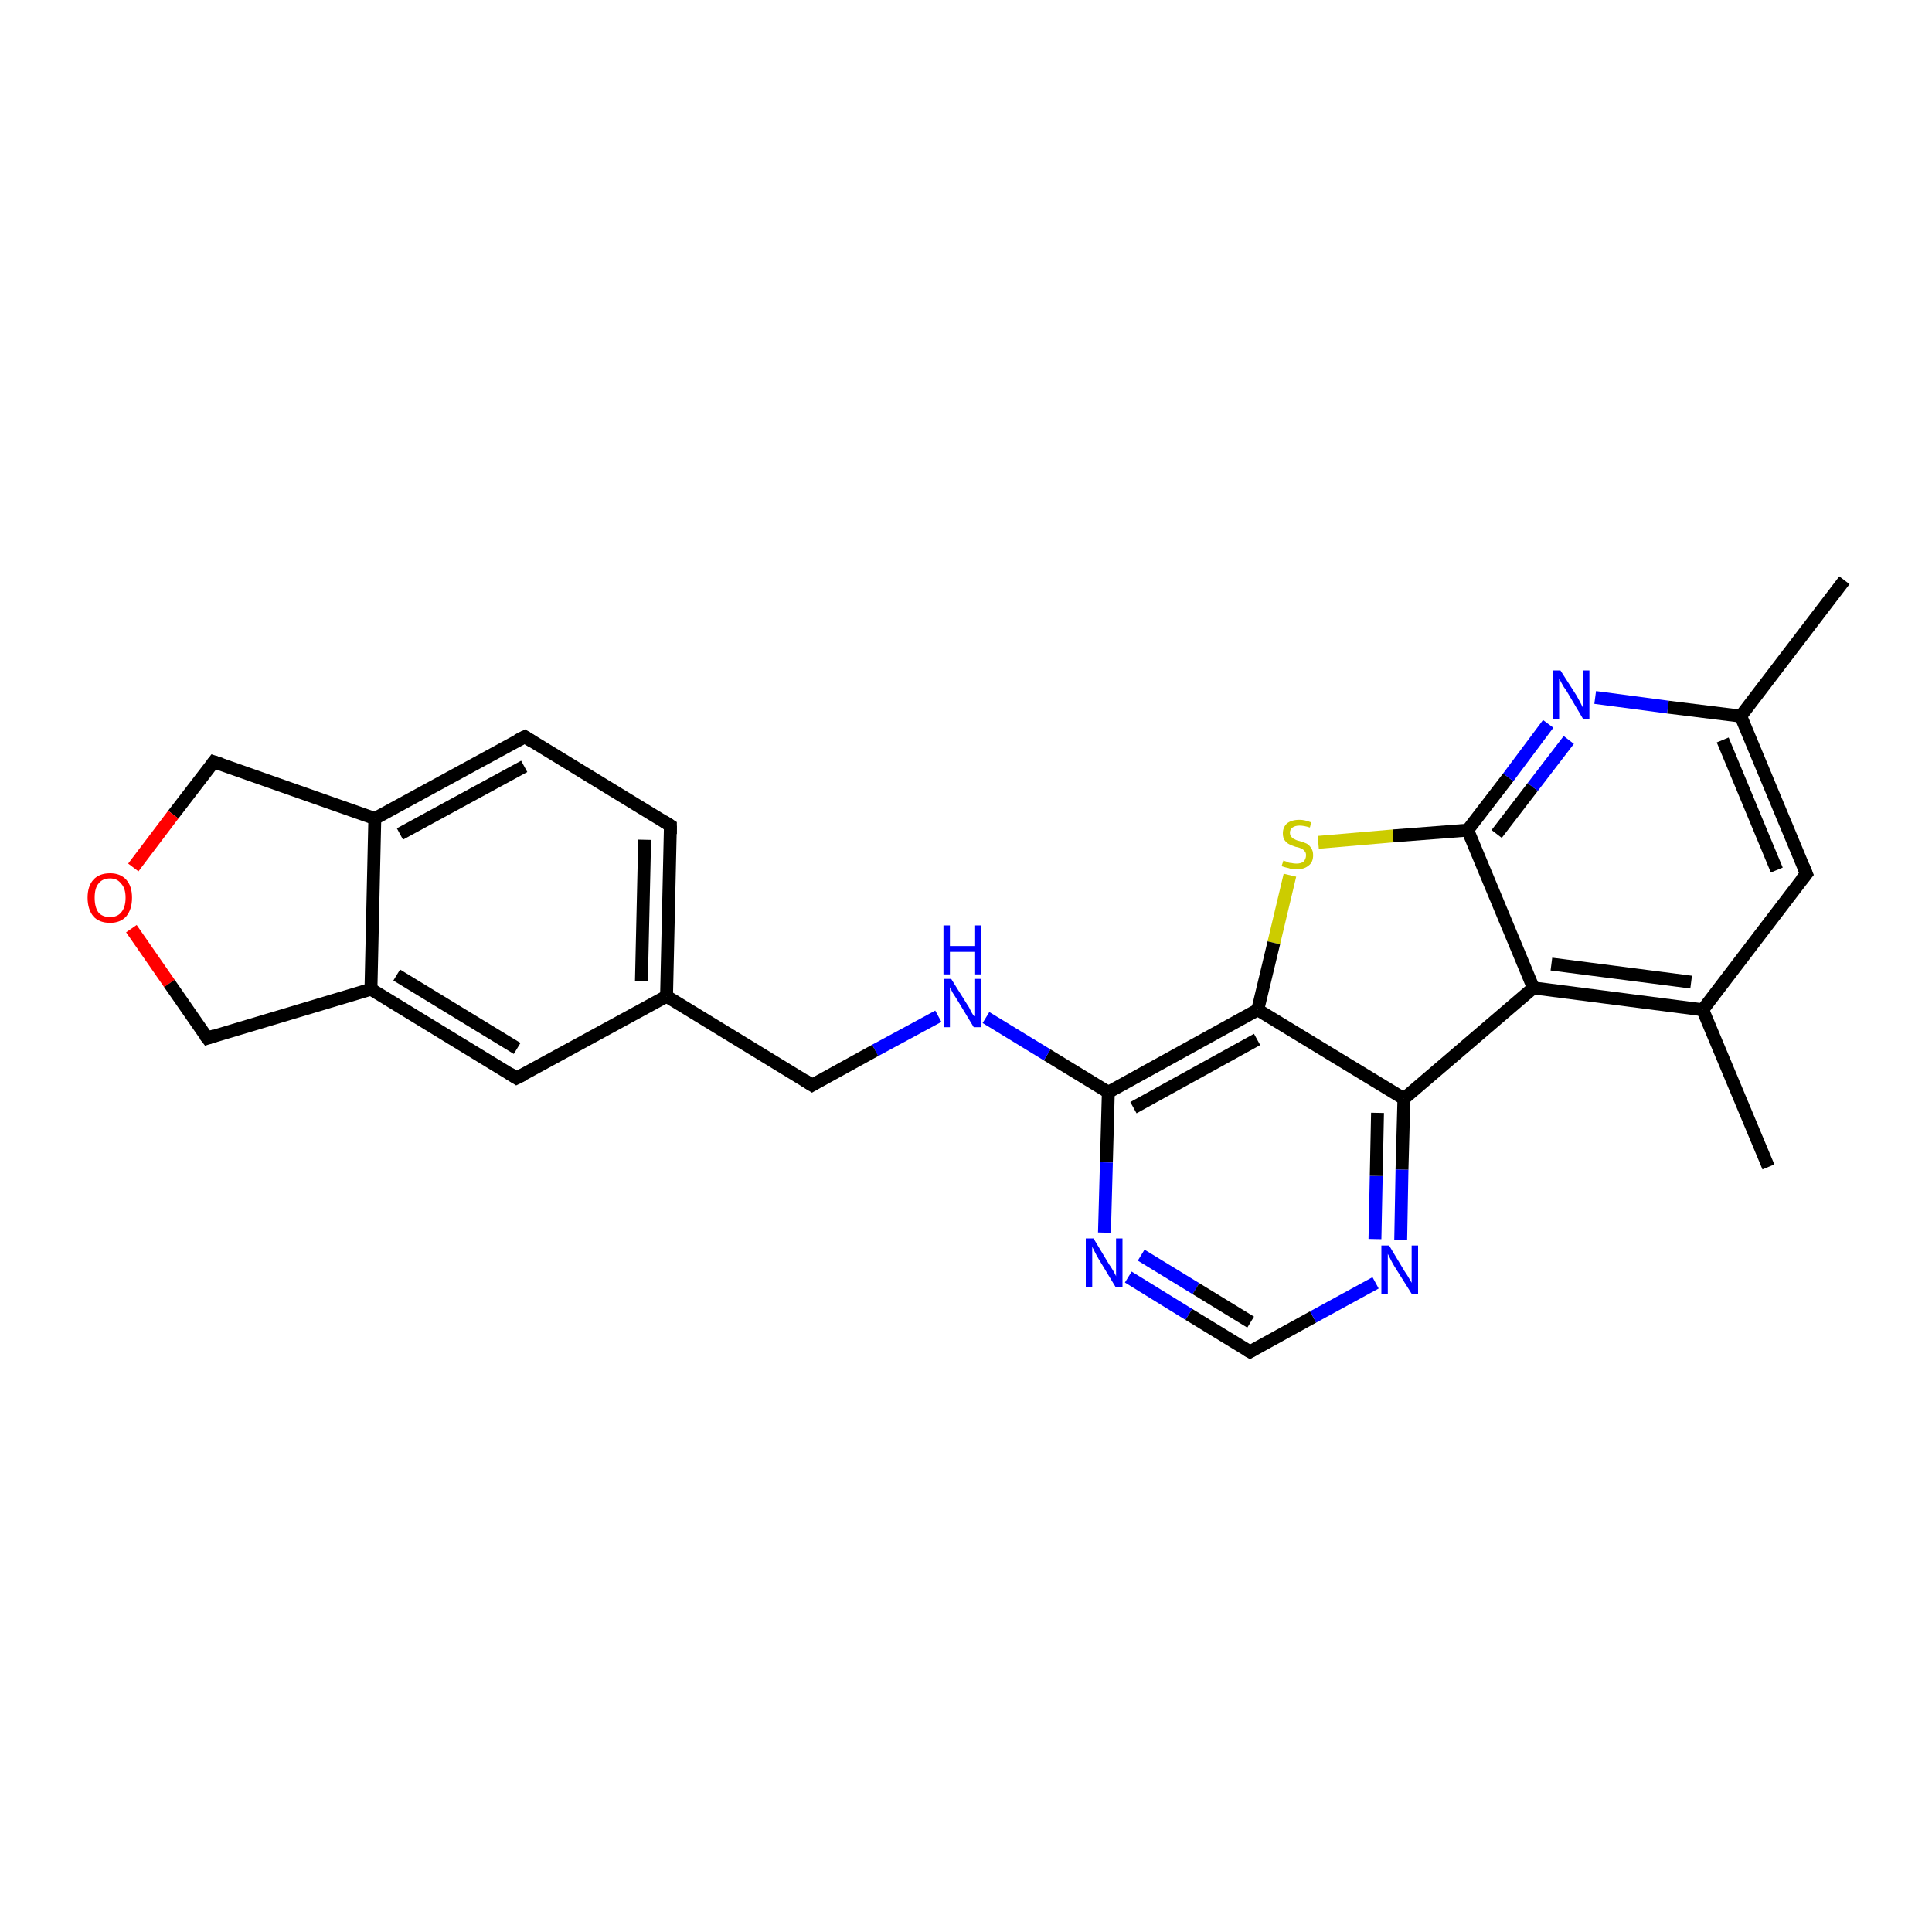 <?xml version='1.0' encoding='iso-8859-1'?>
<svg version='1.1' baseProfile='full'
              xmlns='http://www.w3.org/2000/svg'
                      xmlns:rdkit='http://www.rdkit.org/xml'
                      xmlns:xlink='http://www.w3.org/1999/xlink'
                  xml:space='preserve'
width='300px' height='300px' viewBox='0 0 300 300'>
<!-- END OF HEADER -->
<rect style='opacity:1.0;fill:#FFFFFF;stroke:none' width='300.0' height='300.0' x='0.0' y='0.0'> </rect>
<path class='bond-0 atom-0 atom-1' d='M 286.4,90.1 L 270.3,111.2' style='fill:none;fill-rule:evenodd;stroke:#000000;stroke-width:2.0px;stroke-linecap:butt;stroke-linejoin:miter;stroke-opacity:1' />
<path class='bond-1 atom-1 atom-2' d='M 270.3,111.2 L 280.5,135.7' style='fill:none;fill-rule:evenodd;stroke:#000000;stroke-width:2.0px;stroke-linecap:butt;stroke-linejoin:miter;stroke-opacity:1' />
<path class='bond-1 atom-1 atom-2' d='M 267.5,114.9 L 275.9,135.1' style='fill:none;fill-rule:evenodd;stroke:#000000;stroke-width:2.0px;stroke-linecap:butt;stroke-linejoin:miter;stroke-opacity:1' />
<path class='bond-2 atom-2 atom-3' d='M 280.5,135.7 L 264.4,156.8' style='fill:none;fill-rule:evenodd;stroke:#000000;stroke-width:2.0px;stroke-linecap:butt;stroke-linejoin:miter;stroke-opacity:1' />
<path class='bond-3 atom-3 atom-4' d='M 264.4,156.8 L 274.6,181.2' style='fill:none;fill-rule:evenodd;stroke:#000000;stroke-width:2.0px;stroke-linecap:butt;stroke-linejoin:miter;stroke-opacity:1' />
<path class='bond-4 atom-3 atom-5' d='M 264.4,156.8 L 238.1,153.4' style='fill:none;fill-rule:evenodd;stroke:#000000;stroke-width:2.0px;stroke-linecap:butt;stroke-linejoin:miter;stroke-opacity:1' />
<path class='bond-4 atom-3 atom-5' d='M 262.6,152.5 L 240.9,149.7' style='fill:none;fill-rule:evenodd;stroke:#000000;stroke-width:2.0px;stroke-linecap:butt;stroke-linejoin:miter;stroke-opacity:1' />
<path class='bond-5 atom-5 atom-6' d='M 238.1,153.4 L 227.9,128.9' style='fill:none;fill-rule:evenodd;stroke:#000000;stroke-width:2.0px;stroke-linecap:butt;stroke-linejoin:miter;stroke-opacity:1' />
<path class='bond-6 atom-6 atom-7' d='M 227.9,128.9 L 234.2,120.7' style='fill:none;fill-rule:evenodd;stroke:#000000;stroke-width:2.0px;stroke-linecap:butt;stroke-linejoin:miter;stroke-opacity:1' />
<path class='bond-6 atom-6 atom-7' d='M 234.2,120.7 L 240.4,112.4' style='fill:none;fill-rule:evenodd;stroke:#0000FF;stroke-width:2.0px;stroke-linecap:butt;stroke-linejoin:miter;stroke-opacity:1' />
<path class='bond-6 atom-6 atom-7' d='M 232.4,129.5 L 238.0,122.2' style='fill:none;fill-rule:evenodd;stroke:#000000;stroke-width:2.0px;stroke-linecap:butt;stroke-linejoin:miter;stroke-opacity:1' />
<path class='bond-6 atom-6 atom-7' d='M 238.0,122.2 L 243.6,114.9' style='fill:none;fill-rule:evenodd;stroke:#0000FF;stroke-width:2.0px;stroke-linecap:butt;stroke-linejoin:miter;stroke-opacity:1' />
<path class='bond-7 atom-6 atom-8' d='M 227.9,128.9 L 216.3,129.8' style='fill:none;fill-rule:evenodd;stroke:#000000;stroke-width:2.0px;stroke-linecap:butt;stroke-linejoin:miter;stroke-opacity:1' />
<path class='bond-7 atom-6 atom-8' d='M 216.3,129.8 L 204.7,130.8' style='fill:none;fill-rule:evenodd;stroke:#CCCC00;stroke-width:2.0px;stroke-linecap:butt;stroke-linejoin:miter;stroke-opacity:1' />
<path class='bond-8 atom-8 atom-9' d='M 200.3,135.9 L 197.8,146.4' style='fill:none;fill-rule:evenodd;stroke:#CCCC00;stroke-width:2.0px;stroke-linecap:butt;stroke-linejoin:miter;stroke-opacity:1' />
<path class='bond-8 atom-8 atom-9' d='M 197.8,146.4 L 195.3,156.8' style='fill:none;fill-rule:evenodd;stroke:#000000;stroke-width:2.0px;stroke-linecap:butt;stroke-linejoin:miter;stroke-opacity:1' />
<path class='bond-9 atom-9 atom-10' d='M 195.3,156.8 L 172.1,169.6' style='fill:none;fill-rule:evenodd;stroke:#000000;stroke-width:2.0px;stroke-linecap:butt;stroke-linejoin:miter;stroke-opacity:1' />
<path class='bond-9 atom-9 atom-10' d='M 195.2,161.4 L 176.0,172.0' style='fill:none;fill-rule:evenodd;stroke:#000000;stroke-width:2.0px;stroke-linecap:butt;stroke-linejoin:miter;stroke-opacity:1' />
<path class='bond-10 atom-10 atom-11' d='M 172.1,169.6 L 162.6,163.8' style='fill:none;fill-rule:evenodd;stroke:#000000;stroke-width:2.0px;stroke-linecap:butt;stroke-linejoin:miter;stroke-opacity:1' />
<path class='bond-10 atom-10 atom-11' d='M 162.6,163.8 L 153.1,158.0' style='fill:none;fill-rule:evenodd;stroke:#0000FF;stroke-width:2.0px;stroke-linecap:butt;stroke-linejoin:miter;stroke-opacity:1' />
<path class='bond-11 atom-11 atom-12' d='M 145.7,157.8 L 135.9,163.1' style='fill:none;fill-rule:evenodd;stroke:#0000FF;stroke-width:2.0px;stroke-linecap:butt;stroke-linejoin:miter;stroke-opacity:1' />
<path class='bond-11 atom-11 atom-12' d='M 135.9,163.1 L 126.1,168.5' style='fill:none;fill-rule:evenodd;stroke:#000000;stroke-width:2.0px;stroke-linecap:butt;stroke-linejoin:miter;stroke-opacity:1' />
<path class='bond-12 atom-12 atom-13' d='M 126.1,168.5 L 103.5,154.7' style='fill:none;fill-rule:evenodd;stroke:#000000;stroke-width:2.0px;stroke-linecap:butt;stroke-linejoin:miter;stroke-opacity:1' />
<path class='bond-13 atom-13 atom-14' d='M 103.5,154.7 L 104.1,128.2' style='fill:none;fill-rule:evenodd;stroke:#000000;stroke-width:2.0px;stroke-linecap:butt;stroke-linejoin:miter;stroke-opacity:1' />
<path class='bond-13 atom-13 atom-14' d='M 99.6,152.3 L 100.1,130.4' style='fill:none;fill-rule:evenodd;stroke:#000000;stroke-width:2.0px;stroke-linecap:butt;stroke-linejoin:miter;stroke-opacity:1' />
<path class='bond-14 atom-14 atom-15' d='M 104.1,128.2 L 81.5,114.4' style='fill:none;fill-rule:evenodd;stroke:#000000;stroke-width:2.0px;stroke-linecap:butt;stroke-linejoin:miter;stroke-opacity:1' />
<path class='bond-15 atom-15 atom-16' d='M 81.5,114.4 L 58.2,127.1' style='fill:none;fill-rule:evenodd;stroke:#000000;stroke-width:2.0px;stroke-linecap:butt;stroke-linejoin:miter;stroke-opacity:1' />
<path class='bond-15 atom-15 atom-16' d='M 81.4,119.0 L 62.1,129.5' style='fill:none;fill-rule:evenodd;stroke:#000000;stroke-width:2.0px;stroke-linecap:butt;stroke-linejoin:miter;stroke-opacity:1' />
<path class='bond-16 atom-16 atom-17' d='M 58.2,127.1 L 33.2,118.3' style='fill:none;fill-rule:evenodd;stroke:#000000;stroke-width:2.0px;stroke-linecap:butt;stroke-linejoin:miter;stroke-opacity:1' />
<path class='bond-17 atom-17 atom-18' d='M 33.2,118.3 L 26.9,126.5' style='fill:none;fill-rule:evenodd;stroke:#000000;stroke-width:2.0px;stroke-linecap:butt;stroke-linejoin:miter;stroke-opacity:1' />
<path class='bond-17 atom-17 atom-18' d='M 26.9,126.5 L 20.7,134.7' style='fill:none;fill-rule:evenodd;stroke:#FF0000;stroke-width:2.0px;stroke-linecap:butt;stroke-linejoin:miter;stroke-opacity:1' />
<path class='bond-18 atom-18 atom-19' d='M 20.4,144.2 L 26.3,152.7' style='fill:none;fill-rule:evenodd;stroke:#FF0000;stroke-width:2.0px;stroke-linecap:butt;stroke-linejoin:miter;stroke-opacity:1' />
<path class='bond-18 atom-18 atom-19' d='M 26.3,152.7 L 32.2,161.2' style='fill:none;fill-rule:evenodd;stroke:#000000;stroke-width:2.0px;stroke-linecap:butt;stroke-linejoin:miter;stroke-opacity:1' />
<path class='bond-19 atom-19 atom-20' d='M 32.2,161.2 L 57.6,153.6' style='fill:none;fill-rule:evenodd;stroke:#000000;stroke-width:2.0px;stroke-linecap:butt;stroke-linejoin:miter;stroke-opacity:1' />
<path class='bond-20 atom-20 atom-21' d='M 57.6,153.6 L 80.2,167.4' style='fill:none;fill-rule:evenodd;stroke:#000000;stroke-width:2.0px;stroke-linecap:butt;stroke-linejoin:miter;stroke-opacity:1' />
<path class='bond-20 atom-20 atom-21' d='M 61.6,151.4 L 80.3,162.8' style='fill:none;fill-rule:evenodd;stroke:#000000;stroke-width:2.0px;stroke-linecap:butt;stroke-linejoin:miter;stroke-opacity:1' />
<path class='bond-21 atom-10 atom-22' d='M 172.1,169.6 L 171.8,180.5' style='fill:none;fill-rule:evenodd;stroke:#000000;stroke-width:2.0px;stroke-linecap:butt;stroke-linejoin:miter;stroke-opacity:1' />
<path class='bond-21 atom-10 atom-22' d='M 171.8,180.5 L 171.5,191.4' style='fill:none;fill-rule:evenodd;stroke:#0000FF;stroke-width:2.0px;stroke-linecap:butt;stroke-linejoin:miter;stroke-opacity:1' />
<path class='bond-22 atom-22 atom-23' d='M 175.2,198.3 L 184.6,204.1' style='fill:none;fill-rule:evenodd;stroke:#0000FF;stroke-width:2.0px;stroke-linecap:butt;stroke-linejoin:miter;stroke-opacity:1' />
<path class='bond-22 atom-22 atom-23' d='M 184.6,204.1 L 194.1,209.9' style='fill:none;fill-rule:evenodd;stroke:#000000;stroke-width:2.0px;stroke-linecap:butt;stroke-linejoin:miter;stroke-opacity:1' />
<path class='bond-22 atom-22 atom-23' d='M 177.2,194.9 L 185.7,200.1' style='fill:none;fill-rule:evenodd;stroke:#0000FF;stroke-width:2.0px;stroke-linecap:butt;stroke-linejoin:miter;stroke-opacity:1' />
<path class='bond-22 atom-22 atom-23' d='M 185.7,200.1 L 194.2,205.3' style='fill:none;fill-rule:evenodd;stroke:#000000;stroke-width:2.0px;stroke-linecap:butt;stroke-linejoin:miter;stroke-opacity:1' />
<path class='bond-23 atom-23 atom-24' d='M 194.1,209.9 L 203.9,204.5' style='fill:none;fill-rule:evenodd;stroke:#000000;stroke-width:2.0px;stroke-linecap:butt;stroke-linejoin:miter;stroke-opacity:1' />
<path class='bond-23 atom-23 atom-24' d='M 203.9,204.5 L 213.6,199.2' style='fill:none;fill-rule:evenodd;stroke:#0000FF;stroke-width:2.0px;stroke-linecap:butt;stroke-linejoin:miter;stroke-opacity:1' />
<path class='bond-24 atom-24 atom-25' d='M 217.5,192.5 L 217.7,181.6' style='fill:none;fill-rule:evenodd;stroke:#0000FF;stroke-width:2.0px;stroke-linecap:butt;stroke-linejoin:miter;stroke-opacity:1' />
<path class='bond-24 atom-24 atom-25' d='M 217.7,181.6 L 218.0,170.6' style='fill:none;fill-rule:evenodd;stroke:#000000;stroke-width:2.0px;stroke-linecap:butt;stroke-linejoin:miter;stroke-opacity:1' />
<path class='bond-24 atom-24 atom-25' d='M 213.5,192.4 L 213.7,182.6' style='fill:none;fill-rule:evenodd;stroke:#0000FF;stroke-width:2.0px;stroke-linecap:butt;stroke-linejoin:miter;stroke-opacity:1' />
<path class='bond-24 atom-24 atom-25' d='M 213.7,182.6 L 213.9,172.8' style='fill:none;fill-rule:evenodd;stroke:#000000;stroke-width:2.0px;stroke-linecap:butt;stroke-linejoin:miter;stroke-opacity:1' />
<path class='bond-25 atom-7 atom-1' d='M 247.7,108.3 L 259.0,109.8' style='fill:none;fill-rule:evenodd;stroke:#0000FF;stroke-width:2.0px;stroke-linecap:butt;stroke-linejoin:miter;stroke-opacity:1' />
<path class='bond-25 atom-7 atom-1' d='M 259.0,109.8 L 270.3,111.2' style='fill:none;fill-rule:evenodd;stroke:#000000;stroke-width:2.0px;stroke-linecap:butt;stroke-linejoin:miter;stroke-opacity:1' />
<path class='bond-26 atom-25 atom-9' d='M 218.0,170.6 L 195.3,156.8' style='fill:none;fill-rule:evenodd;stroke:#000000;stroke-width:2.0px;stroke-linecap:butt;stroke-linejoin:miter;stroke-opacity:1' />
<path class='bond-27 atom-25 atom-5' d='M 218.0,170.6 L 238.1,153.4' style='fill:none;fill-rule:evenodd;stroke:#000000;stroke-width:2.0px;stroke-linecap:butt;stroke-linejoin:miter;stroke-opacity:1' />
<path class='bond-28 atom-21 atom-13' d='M 80.2,167.4 L 103.5,154.7' style='fill:none;fill-rule:evenodd;stroke:#000000;stroke-width:2.0px;stroke-linecap:butt;stroke-linejoin:miter;stroke-opacity:1' />
<path class='bond-29 atom-20 atom-16' d='M 57.6,153.6 L 58.2,127.1' style='fill:none;fill-rule:evenodd;stroke:#000000;stroke-width:2.0px;stroke-linecap:butt;stroke-linejoin:miter;stroke-opacity:1' />
<path d='M 280.0,134.5 L 280.5,135.7 L 279.7,136.7' style='fill:none;stroke:#000000;stroke-width:2.0px;stroke-linecap:butt;stroke-linejoin:miter;stroke-opacity:1;' />
<path d='M 126.6,168.2 L 126.1,168.5 L 125.0,167.8' style='fill:none;stroke:#000000;stroke-width:2.0px;stroke-linecap:butt;stroke-linejoin:miter;stroke-opacity:1;' />
<path d='M 104.1,129.5 L 104.1,128.2 L 103.0,127.5' style='fill:none;stroke:#000000;stroke-width:2.0px;stroke-linecap:butt;stroke-linejoin:miter;stroke-opacity:1;' />
<path d='M 82.6,115.1 L 81.5,114.4 L 80.3,115.0' style='fill:none;stroke:#000000;stroke-width:2.0px;stroke-linecap:butt;stroke-linejoin:miter;stroke-opacity:1;' />
<path d='M 34.4,118.7 L 33.2,118.3 L 32.9,118.7' style='fill:none;stroke:#000000;stroke-width:2.0px;stroke-linecap:butt;stroke-linejoin:miter;stroke-opacity:1;' />
<path d='M 31.9,160.8 L 32.2,161.2 L 33.4,160.8' style='fill:none;stroke:#000000;stroke-width:2.0px;stroke-linecap:butt;stroke-linejoin:miter;stroke-opacity:1;' />
<path d='M 79.1,166.7 L 80.2,167.4 L 81.4,166.8' style='fill:none;stroke:#000000;stroke-width:2.0px;stroke-linecap:butt;stroke-linejoin:miter;stroke-opacity:1;' />
<path d='M 193.6,209.6 L 194.1,209.9 L 194.6,209.6' style='fill:none;stroke:#000000;stroke-width:2.0px;stroke-linecap:butt;stroke-linejoin:miter;stroke-opacity:1;' />
<path class='atom-7' d='M 242.3 104.1
L 244.8 108.0
Q 245.0 108.4, 245.4 109.1
Q 245.8 109.9, 245.8 109.9
L 245.8 104.1
L 246.8 104.1
L 246.8 111.6
L 245.8 111.6
L 243.2 107.2
Q 242.8 106.7, 242.5 106.1
Q 242.2 105.5, 242.1 105.4
L 242.1 111.6
L 241.1 111.6
L 241.1 104.1
L 242.3 104.1
' fill='#0000FF'/>
<path class='atom-8' d='M 199.3 133.6
Q 199.4 133.7, 199.8 133.8
Q 200.1 134.0, 200.5 134.0
Q 200.9 134.1, 201.3 134.1
Q 202.0 134.1, 202.4 133.8
Q 202.8 133.4, 202.8 132.8
Q 202.8 132.4, 202.6 132.2
Q 202.4 131.9, 202.1 131.8
Q 201.8 131.6, 201.2 131.5
Q 200.6 131.3, 200.2 131.1
Q 199.8 130.9, 199.5 130.5
Q 199.2 130.1, 199.2 129.4
Q 199.2 128.5, 199.8 127.9
Q 200.5 127.3, 201.8 127.3
Q 202.6 127.3, 203.6 127.7
L 203.4 128.5
Q 202.5 128.2, 201.8 128.2
Q 201.1 128.2, 200.7 128.5
Q 200.3 128.8, 200.3 129.3
Q 200.3 129.7, 200.5 129.9
Q 200.7 130.2, 201.0 130.3
Q 201.3 130.5, 201.8 130.6
Q 202.5 130.8, 202.9 131.0
Q 203.3 131.2, 203.6 131.7
Q 203.9 132.1, 203.9 132.8
Q 203.9 133.9, 203.2 134.4
Q 202.5 135.0, 201.3 135.0
Q 200.6 135.0, 200.1 134.8
Q 199.6 134.7, 199.0 134.5
L 199.3 133.6
' fill='#CCCC00'/>
<path class='atom-11' d='M 147.7 152.0
L 150.2 156.0
Q 150.5 156.4, 150.8 157.1
Q 151.2 157.8, 151.3 157.8
L 151.3 152.0
L 152.3 152.0
L 152.3 159.5
L 151.2 159.5
L 148.6 155.2
Q 148.3 154.7, 147.9 154.1
Q 147.6 153.5, 147.5 153.3
L 147.5 159.5
L 146.6 159.5
L 146.6 152.0
L 147.7 152.0
' fill='#0000FF'/>
<path class='atom-11' d='M 146.5 143.7
L 147.5 143.7
L 147.5 146.9
L 151.3 146.9
L 151.3 143.7
L 152.3 143.7
L 152.3 151.3
L 151.3 151.3
L 151.3 147.8
L 147.5 147.8
L 147.5 151.3
L 146.5 151.3
L 146.5 143.7
' fill='#0000FF'/>
<path class='atom-18' d='M 13.6 139.4
Q 13.6 137.6, 14.5 136.6
Q 15.4 135.6, 17.1 135.6
Q 18.7 135.6, 19.6 136.6
Q 20.5 137.6, 20.5 139.4
Q 20.5 141.2, 19.6 142.3
Q 18.7 143.3, 17.1 143.3
Q 15.4 143.3, 14.5 142.3
Q 13.6 141.2, 13.6 139.4
M 17.1 142.4
Q 18.2 142.4, 18.8 141.7
Q 19.5 140.9, 19.5 139.4
Q 19.5 137.9, 18.8 137.2
Q 18.2 136.4, 17.1 136.4
Q 15.9 136.4, 15.3 137.2
Q 14.7 137.9, 14.7 139.4
Q 14.7 140.9, 15.3 141.7
Q 15.9 142.4, 17.1 142.4
' fill='#FF0000'/>
<path class='atom-22' d='M 169.8 192.3
L 172.2 196.3
Q 172.5 196.7, 172.9 197.4
Q 173.3 198.1, 173.3 198.2
L 173.3 192.3
L 174.3 192.3
L 174.3 199.8
L 173.2 199.8
L 170.6 195.5
Q 170.3 195.0, 170.0 194.4
Q 169.7 193.8, 169.6 193.6
L 169.6 199.8
L 168.6 199.8
L 168.6 192.3
L 169.8 192.3
' fill='#0000FF'/>
<path class='atom-24' d='M 215.7 193.4
L 218.1 197.4
Q 218.4 197.8, 218.8 198.5
Q 219.2 199.2, 219.2 199.2
L 219.2 193.4
L 220.2 193.4
L 220.2 200.9
L 219.2 200.9
L 216.5 196.6
Q 216.2 196.1, 215.9 195.5
Q 215.6 194.9, 215.5 194.7
L 215.5 200.9
L 214.5 200.9
L 214.5 193.4
L 215.7 193.4
' fill='#0000FF'/>
</svg>
